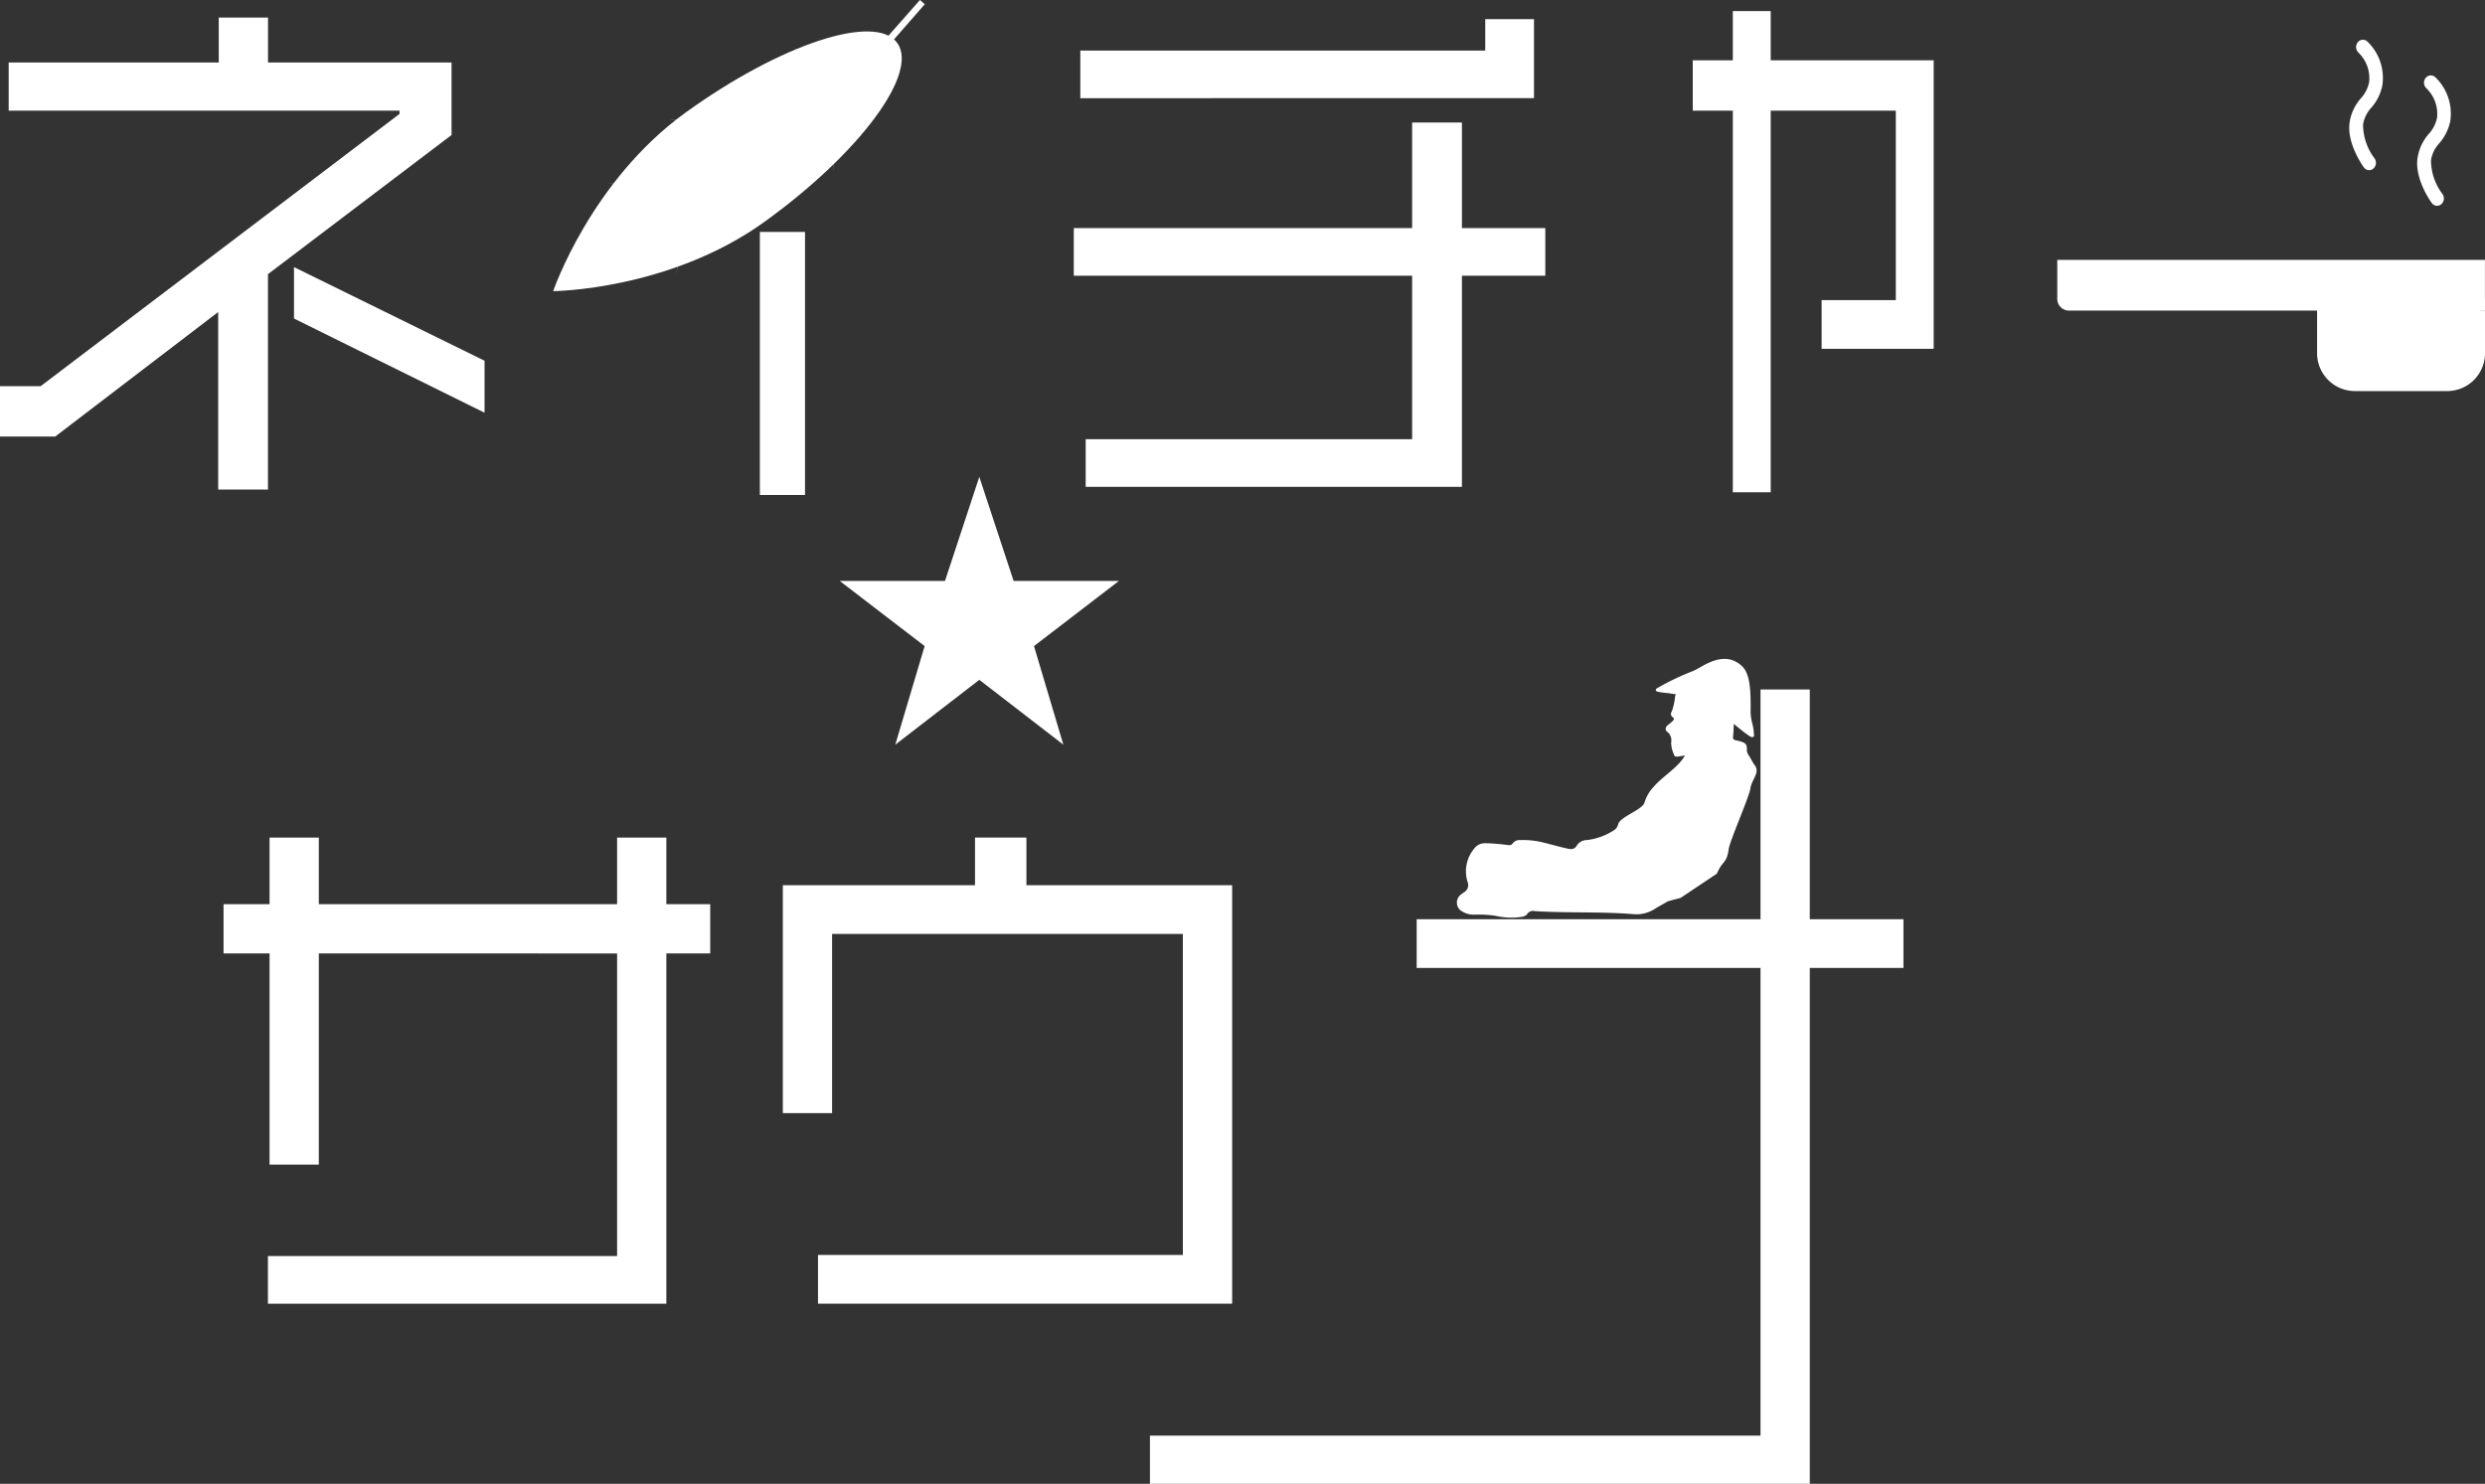 <svg xmlns="http://www.w3.org/2000/svg" width="257.868" height="153.978" viewBox="0 0 257.868 153.978"><rect x="0" y="0" width="257.868" height="153.978" fill="#333333" stroke="none"/><g transform="translate(-466.132 -7575.862)"><path d="M347.565,347.511c-9.86,7.112-21.943,7.206-21.943,7.206s3.9-11.436,13.763-18.548,19.684-10.338,21.943-7.206S357.425,340.4,347.565,347.511Z" transform="translate(197.913 7251.359)" fill="#fff"/><path d="M325.5,355h0l34.833-26.39.591.343Z" transform="translate(197.966 7250.988)" fill="#fff"/><path d="M348.5,365.887l.8-8.486.253-.229-1.053,8.715Z" transform="translate(187.832 7238.402)" fill="#fff"/><path d="M335.687,355.929h0l8.21.784-.16.209Z" transform="translate(193.478 7238.95)" fill="#fff"/><path d="M346.972,344.006h0l10.072,1.294-.033.221Z" transform="translate(188.506 7244.204)" fill="#fff"/><path d="M362.262,357.311l1.392-10.9.127-.1-1.519,10.993Z" transform="translate(181.768 7243.184)" fill="#fff"/><path d="M388.337,326.064l-.563-.4,3.295-3.734.5.442Z" transform="translate(170.527 7253.929)" fill="#fff"/><path d="M362.168,335.375h0l8.1,1.243-.04.219Z" transform="translate(181.81 7248.006)" fill="#fff"/><path d="M377.111,346.708l-.706-8.914.223-.018.484,8.932Z" transform="translate(175.536 7246.948)" fill="#fff"/><path d="M250.808,351.814v22.358H245.64V355.746l-16.909,12.921H223v-5.224h4.213l37.247-28.257v-.337H223.9v-5h21.8v-4.663h5.112v4.663h19.044v7.527Zm2.7,4.607v-5.337l19.774,9.718v5.393Z" transform="translate(243.132 7252.496)" fill="#fff"/><path d="M462.479,352.11v21.909H423.436v-4.943h33.875V352.11H422.2v-4.944h35.111V336.211h5.167v10.955h8.652v4.944Zm-39.6-18.426V328.74h42.02v-3.258h5.057v8.2Z" transform="translate(155.358 7252.366)" fill="#fff"/><path d="M550.4,359.035v-5.056h7.7V334.318H545.118v39.6h-3.932v-39.6h-4.158v-5.225h4.158v-5.112h3.932v5.112h16.91v29.942Z" transform="translate(104.761 7253.027)" fill="#fff"/><path d="M682.91,379.55l.6.073v-.073Z" transform="translate(40.48 7228.542)" fill="#fff"/><path d="M310.422,489.34v36.347H269.077v-4.944h36.235v-31.4H274.357v21.909h-5.111V489.34h-4.775v-5.112h4.775v-6.909h5.111v6.909h30.954v-6.909h5.111v6.909h4.55v5.112Z" transform="translate(224.858 7185.461)" fill="#fff"/><path d="M371.873,525.687V520.63h37.862V487.318h-36.4v18.594h-5.111V482.262h19.942v-4.943H393.5v4.943h21.347v43.425Z" transform="translate(179.143 7185.461)" fill="#fff"/><path d="M504.8,478.743v53.53H436.328v-5h63.359V478.743H464.008v-5.057h35.679V449.845H504.8v23.841h9.721v5.057Z" transform="translate(149.133 7197.567)" fill="#fff"/><path d="M398.943,427.96l3.046,10.23-8.721-6.729-8.719,6.729,3.047-10.23-8.811-6.759h10.922l3.561-10.8,3.561,10.8h10.923Z" transform="translate(174.487 7214.948)" fill="#fff"/><rect width="4.685" height="27.296" transform="translate(544.983 7599.931)" fill="#fff"/><path d="M649.03,374.162V370.14H604.65v4.05a1.216,1.216,0,0,0,1.214,1.214h25.748v4.425a3.925,3.925,0,0,0,3.927,3.927h9.571a3.925,3.925,0,0,0,3.927-3.927v-5.566A.606.606,0,0,0,649.03,374.162Zm0,1.315-.6-.073h.6Z" transform="translate(74.964 7232.688)" fill="#fff"/><path d="M683.514,379.55v.073l-.6-.073Z" transform="translate(40.48 7228.542)" fill="#fff"/><path d="M673.705,342.972a3.37,3.37,0,0,0-.854,1.74,5.82,5.82,0,0,0,1.185,3.509.8.8,0,0,1-.117,1.068.671.671,0,0,1-.436.163.685.685,0,0,1-.554-.29c-.074-.1-1.827-2.533-1.466-4.718a4.873,4.873,0,0,1,1.167-2.459,3.545,3.545,0,0,0,.844-1.629,3.689,3.689,0,0,0-1.1-3.095.8.8,0,0,1-.077-1.071.669.669,0,0,1,.993-.086,5.223,5.223,0,0,1,1.556,4.584A5.011,5.011,0,0,1,673.705,342.972Z" transform="translate(45.545 7247.764)" fill="#fff"/><path d="M661.1,336.365a3.362,3.362,0,0,0-.854,1.74,5.819,5.819,0,0,0,1.185,3.509.8.8,0,0,1-.117,1.068.668.668,0,0,1-.436.163.683.683,0,0,1-.553-.29c-.075-.1-1.827-2.533-1.466-4.719a4.87,4.87,0,0,1,1.167-2.458,3.546,3.546,0,0,0,.844-1.629,3.688,3.688,0,0,0-1.1-3.1.8.8,0,0,1-.077-1.071.669.669,0,0,1,.993-.086,5.223,5.223,0,0,1,1.556,4.584A5.007,5.007,0,0,1,661.1,336.365Z" transform="translate(51.101 7250.675)" fill="#fff"/><path d="M516.5,470.558c-.287.106-1.226.292-1.428.414-.422.256-.863.484-1.275.748a3.55,3.55,0,0,1-2.273.529c-3.394-.271-6.8-.093-10.193-.312a.709.709,0,0,0-.76.3c-.217.3-.628.307-.986.349a7.214,7.214,0,0,1-2.316-.162,11.346,11.346,0,0,0-2.156-.116,2.339,2.339,0,0,1-1.4-.4,1.04,1.04,0,0,1-.082-1.634,3.1,3.1,0,0,1,.36-.268.872.872,0,0,0,.391-1.094,3.671,3.671,0,0,1,.688-3.461,1.372,1.372,0,0,1,1.166-.557,19.774,19.774,0,0,1,2.286.185c.229.031.409.05.567-.2a.876.876,0,0,1,.761-.311,8.787,8.787,0,0,1,2.538.288c.781.2,1.559.417,2.346.591.392.086.76.127,1.021-.374a1.28,1.28,0,0,1,1.052-.511,6.633,6.633,0,0,0,2.745-1,1.043,1.043,0,0,0,.461-.647c.2-.785,2.547-1.487,2.735-2.261a4.034,4.034,0,0,1,.965-1.636c.83-1,2.579-2.029,3.223-3.229-.274.044-.491.086-.71.109a.5.5,0,0,1-.351-.044,3.31,3.31,0,0,1-.371-1.371,1.206,1.206,0,0,0-.271-1.043c-.262-.168-.394-.374-.205-.669.127-.2,1.025-.679.692-.914a.437.437,0,0,1-.141-.653,6.566,6.566,0,0,0,.344-1.6c.226-.472.491-.924.731-1.389a.813.813,0,0,1,.43-.423h1.985a2.891,2.891,0,0,1,1.952.673,2.58,2.58,0,0,1,1.124,2.485c-.188.963-.107,1.944-.215,2.911a.277.277,0,0,0,.224.335c.13.037.265.056.4.092.65.175.833.29.807.928a1.01,1.01,0,0,0,.215.583c.22.341.389.718.631,1.039.541.718-.37,1.513-.473,2.354s-2.143,5.472-2.256,6.305c-.208,1.543-.611,1.125-1.228,2.556" transform="translate(124.04 7198.472)" fill="#fff"/><path d="M540.343,452.233c.007.377-2.792-2.134-3.783-2.766-2.81-1.792-6.416-1.7-6.142-2.032a27.529,27.529,0,0,1,3.7-1.767c.849-.3,3.124-2.326,5.013-.526.809.772.878,2.5.851,4.642C539.976,450.648,540.326,451.309,540.343,452.233Z" transform="translate(107.68 7199.964)" fill="#fff"/><path d="M530.219,447.5a.136.136,0,0,1-.04-.071.2.2,0,0,1,.049-.166,25.659,25.659,0,0,1,3.779-1.819,4.91,4.91,0,0,0,.65-.336c1.089-.621,2.912-1.66,4.473-.173h0c.857.817.906,2.619.881,4.715a4.946,4.946,0,0,0,.17,1.2,5.927,5.927,0,0,1,.186,1.249l0,.085-.093.082c-.167.106-.378-.013-2.23-1.523-.719-.586-1.462-1.192-1.862-1.447a12.329,12.329,0,0,0-5.1-1.605C530.533,447.618,530.3,447.584,530.219,447.5Zm8.717-2.361c-1.45-1.381-3.1-.439-4.2.186a4.992,4.992,0,0,1-.7.36,31.9,31.9,0,0,0-3.523,1.648c.142.034.405.069.662.1a12.5,12.5,0,0,1,5.177,1.634c.409.261,1.156.87,1.879,1.459.694.566,1.532,1.249,1.877,1.451a6.426,6.426,0,0,0-.173-1.021,5.238,5.238,0,0,1-.175-1.25c.024-1.971-.021-3.8-.823-4.568Z" transform="translate(107.78 7200.065)" fill="#fff"/></g></svg>